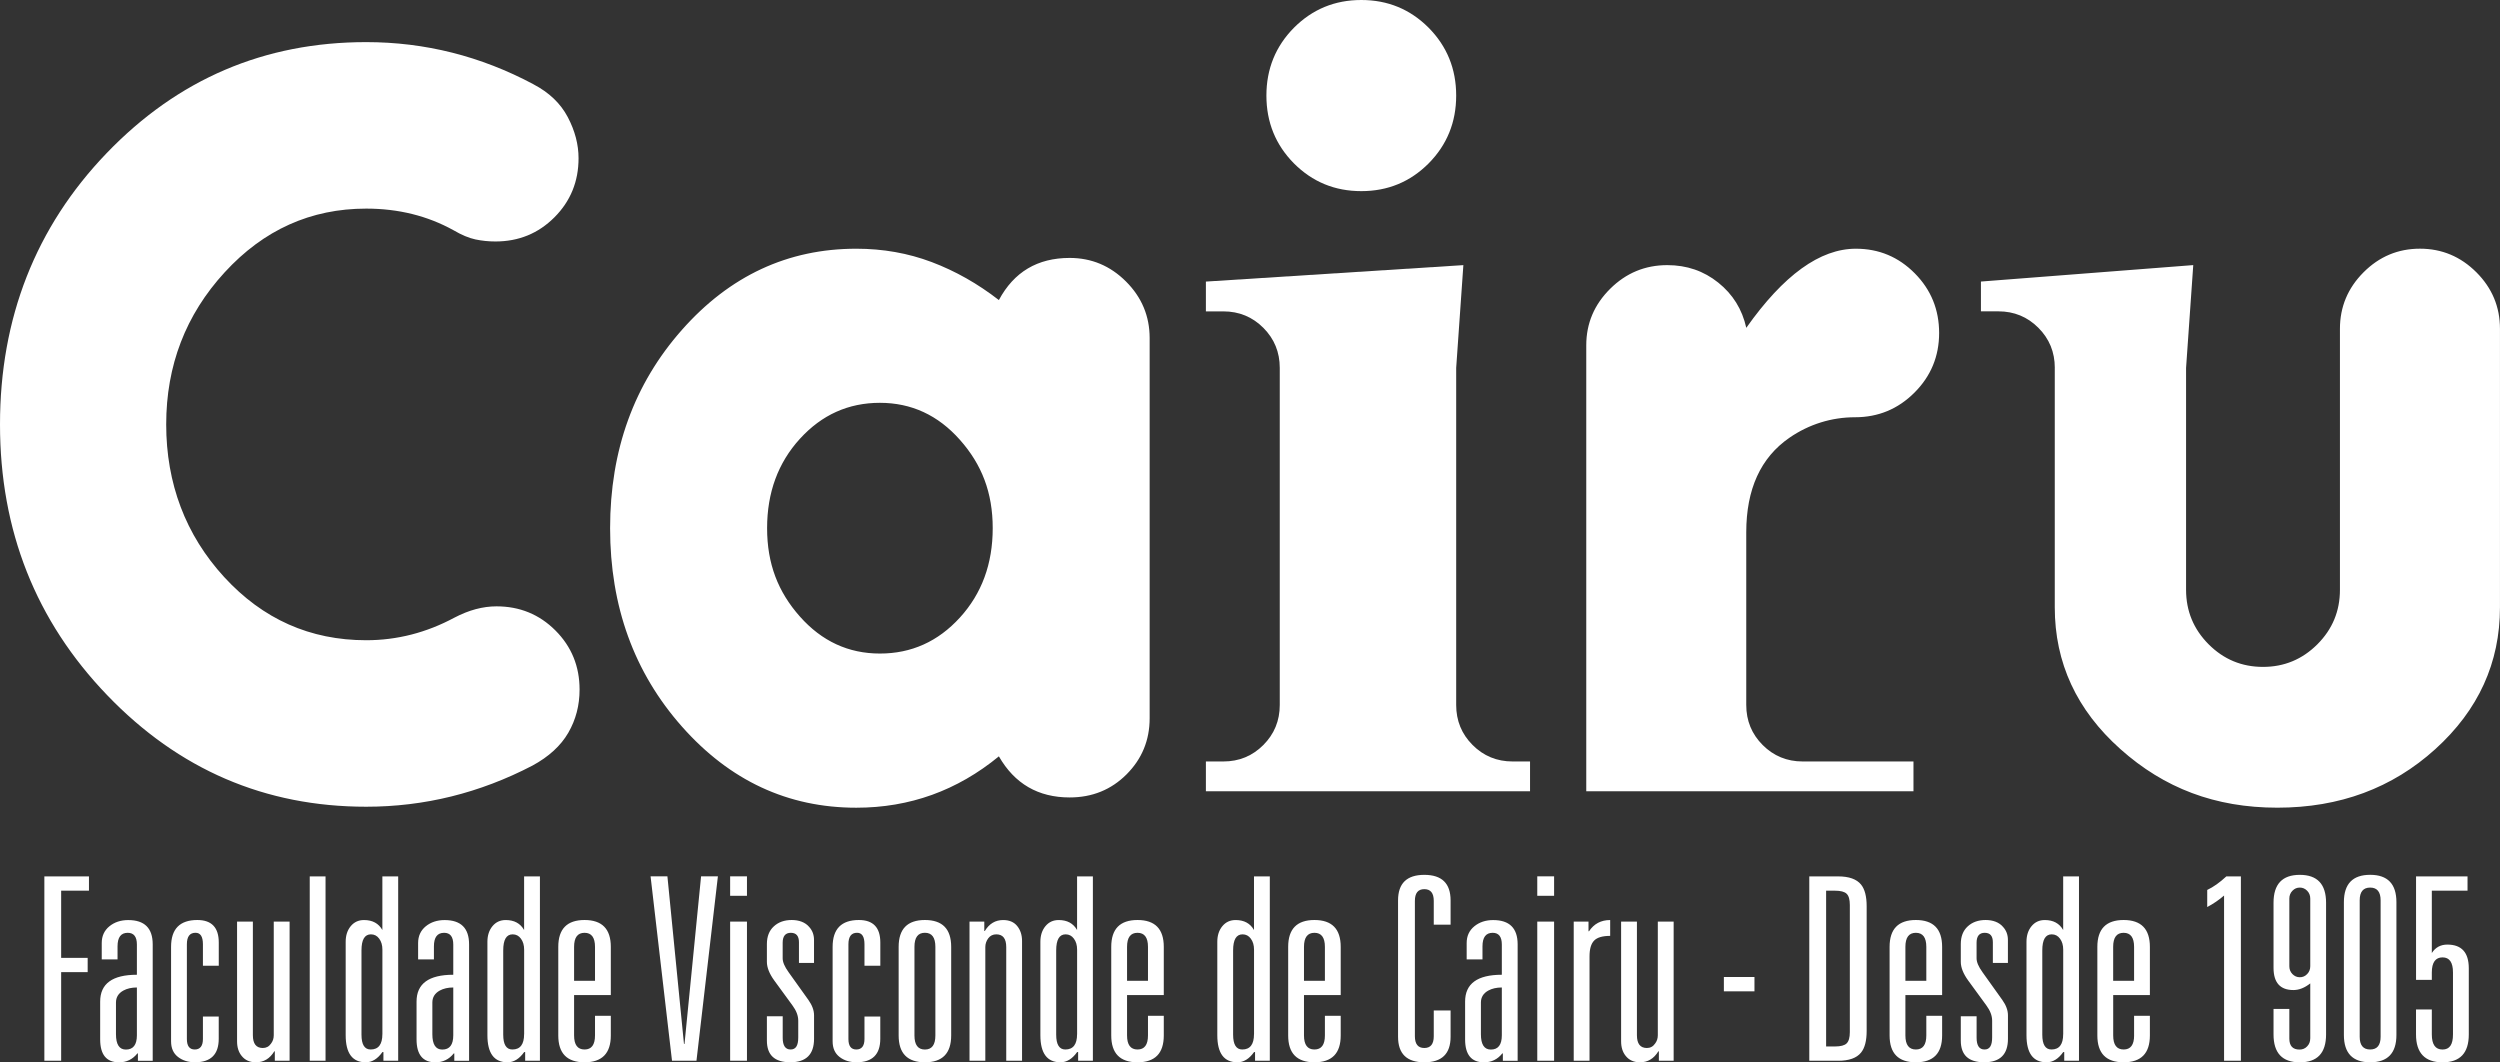 <svg width="313" height="133" viewBox="0 0 313 133" fill="none" xmlns="http://www.w3.org/2000/svg">
<rect x="0" y="0" width="313" height="133" fill="#333333" stroke="none"/>
<g clip-path="url(#clip0_21_59)">
<path d="M66.783 10.551C68.754 11.581 70.187 12.952 71.087 14.666C71.987 16.379 72.435 18.097 72.435 19.811C72.435 22.725 71.428 25.191 69.415 27.208C67.401 29.225 64.94 30.233 62.031 30.233C61.174 30.233 60.342 30.148 59.527 29.977C58.712 29.806 57.795 29.421 56.767 28.819C53.513 27.02 49.874 26.118 45.851 26.118C38.915 26.118 33.008 28.776 28.128 34.096C23.248 39.412 20.808 45.762 20.808 53.138C20.808 60.513 23.226 66.97 28.064 72.243C32.901 77.516 38.83 80.157 45.851 80.157C49.703 80.157 53.385 79.213 56.895 77.328C58.695 76.384 60.448 75.914 62.159 75.914C65.068 75.914 67.529 76.922 69.543 78.939C71.556 80.956 72.563 83.422 72.563 86.336C72.563 88.311 72.094 90.11 71.151 91.742C70.208 93.37 68.711 94.742 66.655 95.857C60.06 99.288 53.129 101.002 45.851 101.002C33.178 101.002 22.369 96.349 13.424 87.041C4.475 77.73 0 66.427 0 53.133C0 39.839 4.453 28.43 13.356 19.17C22.262 9.905 33.093 5.273 45.847 5.273C53.21 5.273 60.188 7.029 66.783 10.546V10.551ZM110.164 50.433C106.227 50.433 102.887 51.933 100.149 54.937C97.41 57.941 96.041 61.671 96.041 66.128C96.041 70.585 97.41 74.106 100.149 77.192C102.887 80.281 106.227 81.824 110.164 81.824C114.102 81.824 117.442 80.324 120.18 77.32C122.919 74.316 124.288 70.585 124.288 66.128C124.288 61.671 122.919 58.15 120.18 55.065C117.442 51.975 114.102 50.433 110.164 50.433ZM125.06 37.566C126.945 34.049 129.897 32.293 133.92 32.293C136.658 32.293 139.013 33.28 140.984 35.254C142.954 37.228 143.936 39.587 143.936 42.331V89.934C143.936 92.678 142.972 95.015 141.048 96.947C139.12 98.878 136.744 99.84 133.92 99.84C129.983 99.84 127.027 98.126 125.06 94.695C119.839 98.985 113.888 101.126 107.208 101.126C98.647 101.126 91.37 97.737 85.377 90.964C79.384 84.187 76.385 75.91 76.385 66.132C76.385 56.355 79.384 48.078 85.377 41.301C91.37 34.523 98.647 31.139 107.208 31.139C110.548 31.139 113.692 31.695 116.648 32.81C119.6 33.925 122.407 35.511 125.06 37.57V37.566ZM218.631 66.645V88.259C218.631 90.234 219.318 91.904 220.687 93.276C222.057 94.648 223.729 95.336 225.695 95.336H239.567V99.066H198.6V43.228C198.6 40.485 199.606 38.126 201.598 36.152C203.591 34.177 205.967 33.194 208.748 33.194C211.188 33.194 213.308 33.925 215.125 35.382C216.946 36.84 218.124 38.728 218.635 41.044C223.302 34.438 227.862 31.139 232.354 31.139C235.242 31.139 237.703 32.169 239.738 34.229C241.772 36.288 242.779 38.775 242.779 41.69C242.779 44.604 241.751 47.095 239.695 49.151C237.639 51.21 235.156 52.24 232.247 52.24C229.338 52.24 226.51 53.099 224.027 54.813C220.431 57.3 218.631 61.244 218.631 66.65V66.645ZM257.261 46.057C257.261 44.083 256.574 42.412 255.205 41.04C253.836 39.668 252.163 38.98 250.197 38.98H248.013V35.25L274.596 33.19L273.696 46.057V73.846C273.696 76.504 274.639 78.777 276.52 80.666C278.406 82.555 280.671 83.495 283.328 83.495C285.986 83.495 288.251 82.55 290.136 80.666C292.022 78.777 292.96 76.508 292.96 73.846V41.168C292.96 38.425 293.945 36.066 295.916 34.092C297.887 32.118 300.241 31.135 302.98 31.135C305.719 31.135 308.073 32.122 310.044 34.092C312.015 36.062 312.996 38.425 312.996 41.168V76.034C312.996 82.982 310.3 88.9 304.904 93.789C299.508 98.677 292.917 101.122 285.124 101.122C277.331 101.122 270.954 98.677 265.476 93.789C259.995 88.9 257.257 82.982 257.257 76.034V46.057H257.261Z" fill="white"/>
<path d="M182.314 11.965C182.314 15.311 181.158 18.14 178.867 20.456C176.555 22.772 173.752 23.93 170.434 23.93C167.115 23.93 164.313 22.772 162.001 20.456C159.71 18.14 158.554 15.311 158.554 11.965C158.554 8.619 159.71 5.79 162.001 3.474C164.313 1.158 167.115 0 170.434 0C173.752 0 176.555 1.158 178.867 3.474C181.158 5.79 182.314 8.619 182.314 11.965ZM182.314 88.259C182.314 90.234 183 91.904 184.37 93.276C185.739 94.648 187.411 95.336 189.377 95.336H191.561V99.066H150.978V95.336H153.162C155.133 95.336 156.801 94.648 158.17 93.276C159.539 91.904 160.226 90.229 160.226 88.259V46.061C160.226 44.087 159.539 42.416 158.17 41.044C156.801 39.673 155.129 38.985 153.162 38.985H150.978V35.254L183.214 33.194L182.314 46.061V88.259Z" fill="white"/>
<path d="M5.554 132.808V109.724H11.138V111.514H7.657V119.924H10.976V121.714H7.657V132.808H5.55H5.554ZM17.139 129.611V123.633C16.478 123.633 15.915 123.761 15.446 124.018C14.827 124.359 14.52 124.859 14.52 125.522V129.487C14.52 130.765 14.934 131.406 15.766 131.406C16.679 131.406 17.139 130.808 17.139 129.616V129.611ZM17.139 122.031V118.257C17.139 117.279 16.755 116.787 15.992 116.787C15.139 116.787 14.716 117.351 14.716 118.484V120.116H12.737V118.069C12.737 117.193 13.057 116.497 13.693 115.975C14.332 115.454 15.117 115.193 16.056 115.193C18.099 115.193 19.119 116.206 19.119 118.232V132.812H17.267V131.885H17.203C16.606 132.632 15.843 133.004 14.904 133.004C13.33 133.004 12.541 132.047 12.541 130.128V125.398C12.541 123.159 14.072 122.039 17.139 122.039V122.031ZM25.406 120.911V118.223C25.406 117.266 25.099 116.783 24.48 116.783C23.755 116.783 23.397 117.262 23.397 118.223V130.086C23.397 130.962 23.726 131.397 24.387 131.397C25.048 131.397 25.406 130.962 25.406 130.086V127.274H27.385V130.056C27.385 132.017 26.396 132.996 24.416 132.996C23.563 132.996 22.851 132.773 22.279 132.325C21.703 131.876 21.418 131.227 21.418 130.376V118.544C21.418 116.304 22.514 115.185 24.707 115.185C26.494 115.185 27.39 116.125 27.39 117.997V120.907H25.41L25.406 120.911ZM36.258 115.381V132.808H34.407V131.624H34.343C33.788 132.538 33.025 133 32.044 133C31.276 133 30.683 132.735 30.256 132.201C29.872 131.731 29.68 131.124 29.68 130.376V115.381H31.66V129.611C31.66 130.675 32.073 131.209 32.905 131.209C33.332 131.209 33.673 131.03 33.925 130.667C34.159 130.368 34.274 130.017 34.274 129.611V115.381H36.254H36.258ZM38.779 132.808V109.724H40.758V132.808H38.779ZM48.005 132.808V131.722H47.877C47.272 132.577 46.572 133 45.796 133C44.12 133 43.279 131.872 43.279 129.611V117.907C43.279 117.116 43.492 116.467 43.91 115.958C44.333 115.446 44.883 115.189 45.574 115.189C46.632 115.189 47.4 115.604 47.873 116.437V109.724H49.852V132.808H48.001H48.005ZM47.877 129.483V118.898C47.877 118.343 47.745 117.886 47.477 117.522C47.212 117.159 46.867 116.98 46.44 116.98C45.651 116.98 45.258 117.651 45.258 118.992V129.543C45.258 130.778 45.642 131.397 46.406 131.397C47.383 131.397 47.873 130.757 47.873 129.479L47.877 129.483ZM56.75 129.611V123.633C56.089 123.633 55.526 123.761 55.057 124.018C54.438 124.359 54.131 124.859 54.131 125.522V129.487C54.131 130.765 54.545 131.406 55.377 131.406C56.294 131.406 56.75 130.808 56.75 129.616V129.611ZM56.75 122.031V118.257C56.75 117.279 56.366 116.787 55.603 116.787C54.749 116.787 54.327 117.351 54.327 118.484V120.116H52.348V118.069C52.348 117.193 52.668 116.497 53.303 115.975C53.943 115.454 54.728 115.193 55.667 115.193C57.71 115.193 58.729 116.206 58.729 118.232V132.812H56.878V131.885H56.814C56.217 132.632 55.453 133.004 54.515 133.004C52.941 133.004 52.152 132.047 52.152 130.128V125.398C52.152 123.159 53.683 122.039 56.75 122.039V122.031ZM65.751 132.808V131.722H65.623C65.017 132.577 64.317 133 63.541 133C61.865 133 61.024 131.872 61.024 129.611V117.907C61.024 117.116 61.237 116.467 61.656 115.958C62.078 115.446 62.628 115.189 63.319 115.189C64.377 115.189 65.145 115.604 65.618 116.437V109.724H67.598V132.808H65.746H65.751ZM65.623 129.483V118.898C65.623 118.343 65.49 117.886 65.222 117.522C64.957 117.159 64.612 116.98 64.185 116.98C63.396 116.98 63.004 117.651 63.004 118.992V129.543C63.004 130.778 63.387 131.397 64.151 131.397C65.128 131.397 65.618 130.757 65.618 129.479L65.623 129.483ZM74.495 122.8V118.548C74.495 117.377 74.06 116.787 73.186 116.787C72.311 116.787 71.876 117.373 71.876 118.548V122.8H74.495ZM74.495 129.641V127.18H76.474V129.641C76.474 131.88 75.378 133 73.186 133C70.993 133 69.897 131.88 69.897 129.641V118.544C69.897 116.304 70.993 115.185 73.186 115.185C75.378 115.185 76.474 116.304 76.474 118.544V124.586H71.876V129.637C71.876 130.808 72.311 131.397 73.186 131.397C74.06 131.397 74.495 130.812 74.495 129.637V129.641ZM85.701 130.697L87.774 109.719H89.881L87.198 132.803H84.135L81.452 109.719H83.56L85.633 130.697H85.697H85.701ZM91.413 132.808V115.381H93.52V132.808H91.413ZM91.413 112.151V109.719H93.52V112.151H91.413ZM100.029 120.561V117.971C100.029 117.18 99.688 116.787 99.01 116.787C98.332 116.787 97.99 117.202 97.99 118.035V119.984C97.99 120.454 98.233 121.026 98.724 121.71L101.215 125.197C101.684 125.859 101.919 126.496 101.919 127.116V130.056C101.919 132.017 100.929 132.996 98.95 132.996C96.971 132.996 96.015 132.09 96.015 130.278V127.24H97.995V129.927C97.995 130.906 98.323 131.397 98.984 131.397C99.645 131.397 99.94 130.898 99.94 129.893V127.782C99.94 127.163 99.697 126.526 99.206 125.864L96.941 122.761C96.322 121.907 96.015 121.129 96.015 120.428V118.189C96.015 117.253 96.301 116.514 96.881 115.984C97.457 115.45 98.208 115.185 99.125 115.185C100.042 115.185 100.818 115.471 101.305 116.048C101.714 116.497 101.915 117.039 101.915 117.68V120.556H100.034L100.029 120.561ZM108.232 120.911V118.223C108.232 117.266 107.925 116.783 107.306 116.783C106.581 116.783 106.223 117.262 106.223 118.223V130.086C106.223 130.962 106.551 131.397 107.213 131.397C107.874 131.397 108.232 130.962 108.232 130.086V127.274H110.211V130.056C110.211 132.017 109.222 132.996 107.242 132.996C106.389 132.996 105.677 132.773 105.105 132.325C104.53 131.876 104.244 131.227 104.244 130.376V118.544C104.244 116.304 105.34 115.185 107.533 115.185C109.32 115.185 110.216 116.125 110.216 117.997V120.907H108.236L108.232 120.911ZM117.109 129.641V118.544C117.109 117.373 116.674 116.783 115.799 116.783C114.925 116.783 114.49 117.368 114.49 118.544V129.641C114.49 130.812 114.925 131.402 115.799 131.402C116.674 131.402 117.109 130.816 117.109 129.641ZM112.511 129.641V118.544C112.511 116.304 113.607 115.185 115.799 115.185C117.992 115.185 119.088 116.304 119.088 118.544V129.641C119.088 131.88 117.992 133 115.799 133C113.607 133 112.511 131.88 112.511 129.641ZM121.383 132.808V115.381H123.234V116.565H123.298C123.853 115.646 124.616 115.189 125.598 115.189C126.365 115.189 126.95 115.441 127.355 115.941C127.76 116.441 127.961 117.065 127.961 117.813V132.808H125.981V118.578C125.981 117.514 125.568 116.98 124.736 116.98C124.309 116.98 123.977 117.146 123.729 117.475C123.486 117.804 123.362 118.172 123.362 118.578V132.808H121.383ZM134.982 132.808V131.722H134.854C134.248 132.577 133.549 133 132.772 133C131.096 133 130.256 131.872 130.256 129.611V117.907C130.256 117.116 130.469 116.467 130.887 115.958C131.309 115.446 131.859 115.189 132.551 115.189C133.608 115.189 134.376 115.604 134.85 116.437V109.724H136.829V132.808H134.978H134.982ZM134.854 129.483V118.898C134.854 118.343 134.722 117.886 134.453 117.522C134.189 117.159 133.843 116.98 133.416 116.98C132.627 116.98 132.235 117.651 132.235 118.992V129.543C132.235 130.778 132.619 131.397 133.382 131.397C134.359 131.397 134.85 130.757 134.85 129.479L134.854 129.483ZM143.727 122.8V118.548C143.727 117.377 143.291 116.787 142.417 116.787C141.542 116.787 141.107 117.373 141.107 118.548V122.8H143.727ZM143.727 129.641V127.18H145.706V129.641C145.706 131.88 144.609 133 142.417 133C140.224 133 139.128 131.88 139.128 129.641V118.544C139.128 116.304 140.224 115.185 142.417 115.185C144.609 115.185 145.706 116.304 145.706 118.544V124.586H141.107V129.637C141.107 130.808 141.542 131.397 142.417 131.397C143.291 131.397 143.727 130.812 143.727 129.637V129.641ZM157.133 132.808V131.722H157.005C156.4 132.577 155.7 133 154.924 133C153.247 133 152.407 131.872 152.407 129.611V117.907C152.407 117.116 152.62 116.467 153.038 115.958C153.461 115.446 154.011 115.189 154.702 115.189C155.76 115.189 156.528 115.604 157.001 116.437V109.724H158.98V132.808H157.129H157.133ZM157.005 129.483V118.898C157.005 118.343 156.873 117.886 156.604 117.522C156.34 117.159 155.994 116.98 155.568 116.98C154.779 116.98 154.386 117.651 154.386 118.992V129.543C154.386 130.778 154.77 131.397 155.534 131.397C156.511 131.397 157.001 130.757 157.001 129.479L157.005 129.483ZM165.878 122.8V118.548C165.878 117.377 165.443 116.787 164.568 116.787C163.694 116.787 163.259 117.373 163.259 118.548V122.8H165.878ZM165.878 129.641V127.18H167.857V129.641C167.857 131.88 166.761 133 164.568 133C162.376 133 161.28 131.88 161.28 129.641V118.544C161.28 116.304 162.376 115.185 164.568 115.185C166.761 115.185 167.857 116.304 167.857 118.544V124.586H163.259V129.637C163.259 130.808 163.694 131.397 164.568 131.397C165.443 131.397 165.878 130.812 165.878 129.637V129.641ZM179.507 115.766V112.792C179.507 111.813 179.114 111.322 178.325 111.322C177.536 111.322 177.144 111.813 177.144 112.792V129.739C177.144 130.718 177.536 131.209 178.325 131.209C179.114 131.209 179.507 130.718 179.507 129.739V126.509H181.614V129.804C181.614 131.936 180.518 133 178.325 133C176.133 133 175.036 131.936 175.036 129.804V112.728C175.036 110.595 176.133 109.531 178.325 109.531C180.518 109.531 181.614 110.595 181.614 112.728V115.766H179.507ZM188.029 129.611V123.633C187.368 123.633 186.805 123.761 186.336 124.018C185.717 124.359 185.41 124.859 185.41 125.522V129.487C185.41 130.765 185.824 131.406 186.656 131.406C187.573 131.406 188.029 130.808 188.029 129.616V129.611ZM188.029 122.031V118.257C188.029 117.279 187.646 116.787 186.882 116.787C186.029 116.787 185.607 117.351 185.607 118.484V120.116H183.627V118.069C183.627 117.193 183.947 116.497 184.583 115.975C185.223 115.454 186.008 115.193 186.946 115.193C188.989 115.193 190.009 116.206 190.009 118.232V132.812H188.157V131.885H188.093C187.496 132.632 186.733 133.004 185.794 133.004C184.22 133.004 183.431 132.047 183.431 130.128V125.398C183.431 123.159 184.962 122.039 188.029 122.039V122.031ZM192.466 132.808V115.381H194.573V132.808H192.466ZM192.466 112.151V109.719H194.573V112.151H192.466ZM197.03 132.808V115.381H198.881V116.595H198.945C199.564 115.659 200.447 115.189 201.594 115.189V117.172C200.639 117.172 199.965 117.368 199.585 117.762C199.201 118.155 199.009 118.813 199.009 119.727V132.803H197.03V132.808ZM209.541 115.381V132.808H207.69V131.624H207.626C207.071 132.538 206.308 133 205.327 133C204.559 133 203.966 132.735 203.539 132.201C203.155 131.731 202.963 131.124 202.963 130.376V115.381H204.943V129.611C204.943 130.675 205.356 131.209 206.188 131.209C206.615 131.209 206.956 131.03 207.208 130.667C207.442 130.368 207.558 130.017 207.558 129.611V115.381H209.537H209.541ZM215.829 124.112V122.321H219.659V124.112H215.829ZM226.523 132.808V109.724H230.131C231.492 109.724 232.452 110.066 233.002 110.745C233.471 111.322 233.706 112.228 233.706 113.463V129.069C233.706 130.304 233.471 131.209 233.002 131.786C232.448 132.47 231.492 132.808 230.131 132.808H226.523ZM228.63 131.017H229.747C230.451 131.017 230.933 130.889 231.198 130.633C231.462 130.376 231.599 129.906 231.599 129.227V113.305C231.599 112.621 231.466 112.155 231.198 111.899C230.933 111.642 230.447 111.514 229.747 111.514H228.63V131.017ZM241.175 122.8V118.548C241.175 117.377 240.74 116.787 239.866 116.787C238.991 116.787 238.556 117.373 238.556 118.548V122.8H241.175ZM241.175 129.641V127.18H243.154V129.641C243.154 131.88 242.058 133 239.866 133C237.673 133 236.577 131.88 236.577 129.641V118.544C236.577 116.304 237.673 115.185 239.866 115.185C242.058 115.185 243.154 116.304 243.154 118.544V124.586H238.556V129.637C238.556 130.808 238.991 131.397 239.866 131.397C240.74 131.397 241.175 130.812 241.175 129.637V129.641ZM249.506 120.561V117.971C249.506 117.18 249.165 116.787 248.486 116.787C247.808 116.787 247.467 117.202 247.467 118.035V119.984C247.467 120.454 247.71 121.026 248.201 121.71L250.692 125.197C251.161 125.859 251.396 126.496 251.396 127.116V130.056C251.396 132.017 250.406 132.996 248.427 132.996C246.447 132.996 245.492 132.09 245.492 130.278V127.24H247.471V129.927C247.471 130.906 247.8 131.397 248.461 131.397C249.122 131.397 249.416 130.898 249.416 129.893V127.782C249.416 127.163 249.173 126.526 248.683 125.864L246.418 122.761C245.799 121.907 245.492 121.129 245.492 120.428V118.189C245.492 117.253 245.778 116.514 246.358 115.984C246.934 115.45 247.684 115.185 248.602 115.185C249.519 115.185 250.295 115.471 250.781 116.048C251.191 116.497 251.391 117.039 251.391 117.68V120.556H249.51L249.506 120.561ZM258.442 132.808V131.722H258.314C257.709 132.577 257.009 133 256.233 133C254.556 133 253.716 131.872 253.716 129.611V117.907C253.716 117.116 253.929 116.467 254.347 115.958C254.77 115.446 255.32 115.189 256.011 115.189C257.069 115.189 257.837 115.604 258.31 116.437V109.724H260.289V132.808H258.438H258.442ZM258.314 129.483V118.898C258.314 118.343 258.182 117.886 257.913 117.522C257.649 117.159 257.303 116.98 256.877 116.98C256.088 116.98 255.695 117.651 255.695 118.992V129.543C255.695 130.778 256.079 131.397 256.843 131.397C257.82 131.397 258.31 130.757 258.31 129.479L258.314 129.483ZM267.187 122.8V118.548C267.187 117.377 266.752 116.787 265.877 116.787C265.003 116.787 264.568 117.373 264.568 118.548V122.8H267.187ZM267.187 129.641V127.18H269.166V129.641C269.166 131.88 268.07 133 265.877 133C263.685 133 262.589 131.88 262.589 129.641V118.544C262.589 116.304 263.685 115.185 265.877 115.185C268.07 115.185 269.166 116.304 269.166 118.544V124.586H264.572V129.637C264.572 130.808 265.007 131.397 265.882 131.397C266.756 131.397 267.191 130.812 267.191 129.637L267.187 129.641ZM278.453 132.808V112.121C277.813 112.676 277.113 113.155 276.345 113.561V111.42C277.113 111.057 277.911 110.493 278.738 109.724H280.56V132.808H278.453ZM289.245 130.026V123.12C288.541 123.676 287.841 123.954 287.137 123.954C285.478 123.954 284.646 123.026 284.646 121.172V113.018C284.646 110.694 285.743 109.531 287.935 109.531C290.128 109.531 291.224 110.694 291.224 113.018V129.517C291.224 131.842 290.128 133.004 287.935 133.004C285.743 133.004 284.646 131.842 284.646 129.517V126.321H286.625V130.03C286.625 130.949 287.052 131.406 287.901 131.406C288.285 131.406 288.605 131.274 288.856 131.004C289.112 130.739 289.24 130.415 289.24 130.03L289.245 130.026ZM289.245 120.975V112.501C289.245 112.117 289.117 111.792 288.861 111.527C288.605 111.262 288.298 111.125 287.935 111.125C287.572 111.125 287.265 111.258 287.009 111.527C286.753 111.792 286.625 112.117 286.625 112.501V120.975C286.625 121.36 286.753 121.684 287.009 121.949C287.265 122.214 287.572 122.351 287.935 122.351C288.298 122.351 288.605 122.219 288.861 121.949C289.117 121.684 289.245 121.36 289.245 120.975ZM293.455 129.577V112.95C293.455 110.668 294.551 109.527 296.744 109.527C298.936 109.527 300.032 110.668 300.032 112.95V129.577C300.032 131.859 298.936 133 296.744 133C294.551 133 293.455 131.859 293.455 129.577ZM298.053 129.799V112.723C298.053 111.659 297.618 111.125 296.744 111.125C295.869 111.125 295.434 111.659 295.434 112.723V129.799C295.434 130.863 295.869 131.397 296.744 131.397C297.618 131.397 298.053 130.863 298.053 129.799ZM302.489 122.672V109.724H308.935V111.514H304.464V119.317C304.917 118.612 305.565 118.262 306.405 118.262C308.197 118.262 309.093 119.253 309.093 121.236V129.517C309.093 131.842 307.996 133.004 305.804 133.004C303.611 133.004 302.485 131.842 302.485 129.517V126.385H304.464V129.517C304.464 130.774 304.912 131.402 305.804 131.402C306.695 131.402 307.113 130.774 307.113 129.517V121.749C307.113 120.492 306.678 119.864 305.804 119.864C304.929 119.864 304.464 120.492 304.464 121.749V122.676H302.485L302.489 122.672Z" fill="white"/>
</g>
<defs>
<clipPath id="clip0_21_59">
<rect width="313" height="133" fill="white"/>
</clipPath>
</defs>
</svg>
